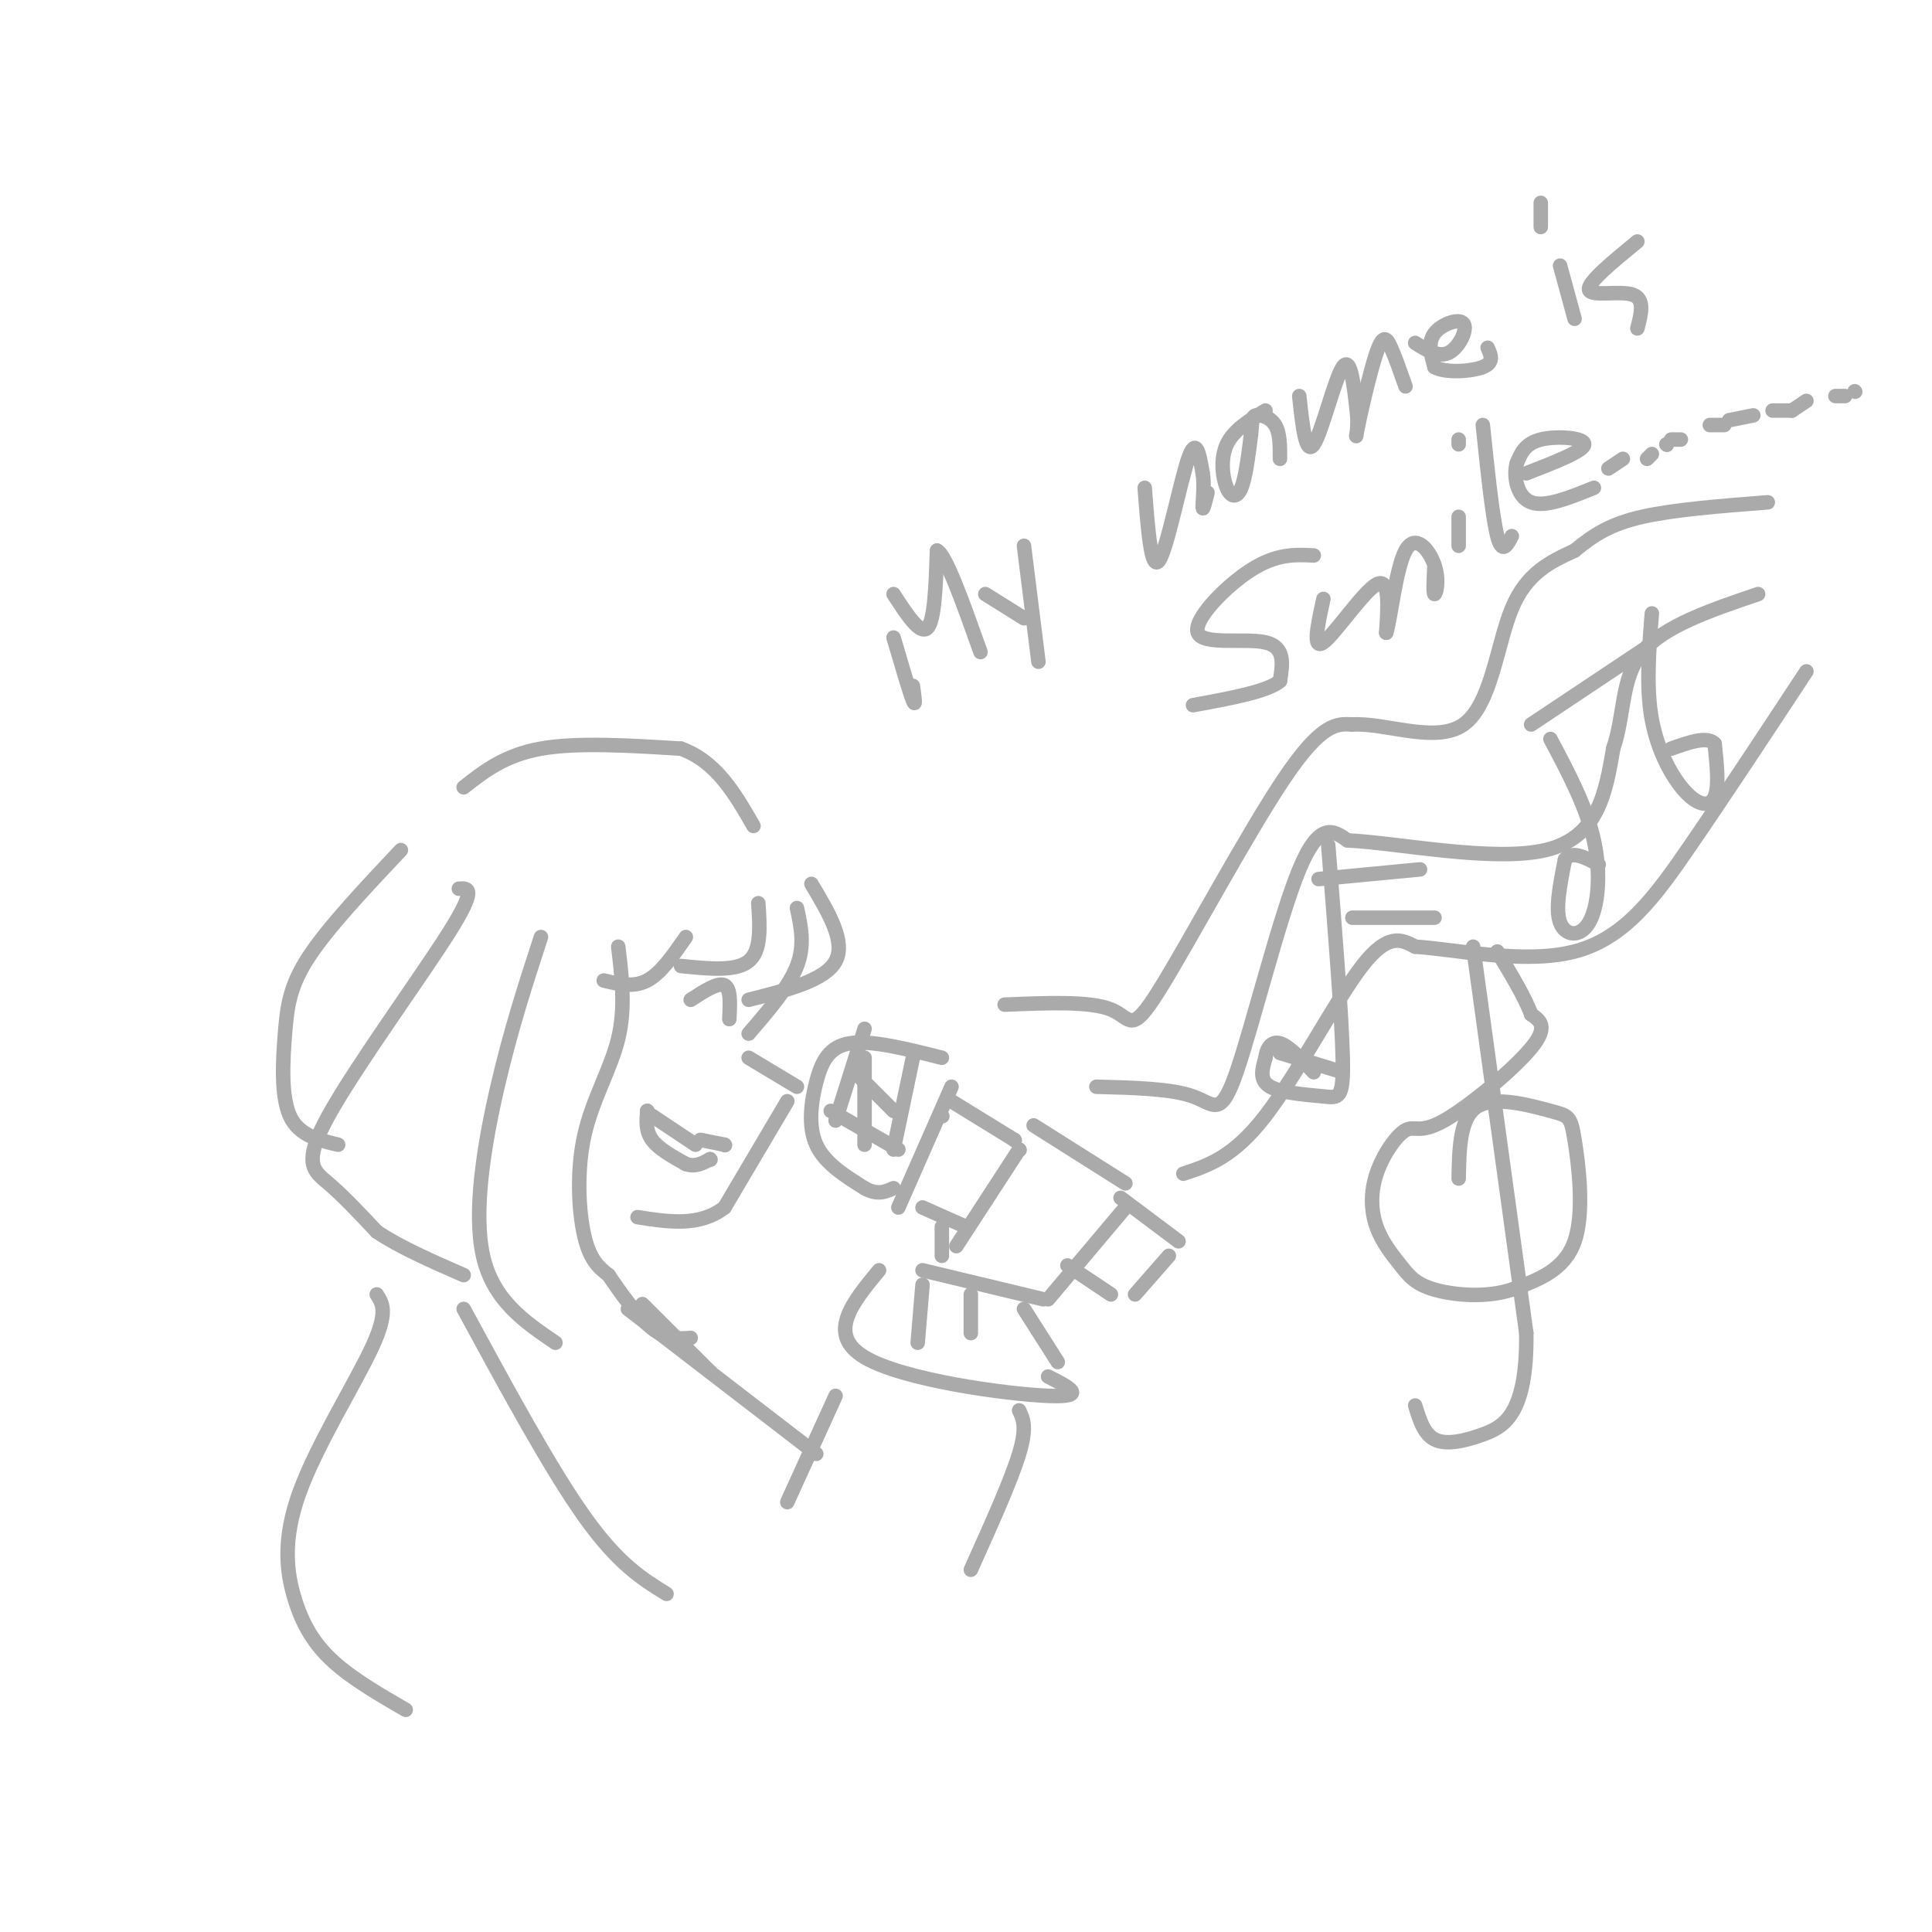 <svg viewBox='0 0 400 400' version='1.1' xmlns='http://www.w3.org/2000/svg' xmlns:xlink='http://www.w3.org/1999/xlink'><g fill='none' stroke='rgb(170,170,170)' stroke-width='3' stroke-linecap='round' stroke-linejoin='round'><path d='M195,219c-7.298,-1.839 -14.595,-3.679 -19,-3c-4.405,0.679 -5.917,3.875 -7,8c-1.083,4.125 -1.738,9.179 0,13c1.738,3.821 5.869,6.411 10,9'/><path d='M179,246c2.667,1.500 4.333,0.750 6,0'/><path d='M195,231c0.000,0.000 0.100,0.100 0.1,0.1'/><path d='M197,225c0.000,0.000 -11.000,25.000 -11,25'/><path d='M172,230c0.000,0.000 14.000,8.000 14,8'/><path d='M177,222c0.000,0.000 8.000,8.000 8,8'/><path d='M179,213c0.000,0.000 -6.000,19.000 -6,19'/><path d='M179,219c0.000,0.000 0.000,18.000 0,18'/><path d='M189,219c0.000,0.000 -4.000,19.000 -4,19'/><path d='M195,260c0.000,0.000 0.000,-6.000 0,-6'/><path d='M198,258c0.000,0.000 13.000,-20.000 13,-20'/><path d='M211,238c0.000,0.000 0.100,0.100 0.1,0.1'/><path d='M214,233c0.000,0.000 19.000,12.000 19,12'/><path d='M233,250c0.000,0.000 -16.000,19.000 -16,19'/><path d='M197,228c0.000,0.000 13.000,8.000 13,8'/><path d='M210,236c0.000,0.000 0.100,0.100 0.1,0.1'/><path d='M191,250c0.000,0.000 9.000,4.000 9,4'/><path d='M232,248c0.000,0.000 12.000,9.000 12,9'/><path d='M242,260c0.000,0.000 -7.000,8.000 -7,8'/><path d='M230,268c0.000,0.000 -9.000,-6.000 -9,-6'/><path d='M165,188c0.833,3.833 1.667,7.667 0,12c-1.667,4.333 -5.833,9.167 -10,14'/><path d='M155,219c0.000,0.000 10.000,6.000 10,6'/><path d='M163,228c0.000,0.000 -13.000,22.000 -13,22'/><path d='M150,250c-5.167,4.000 -11.583,3.000 -18,2'/><path d='M145,236c0.000,0.000 5.000,1.000 5,1'/><path d='M150,237c0.000,0.000 0.100,0.100 0.1,0.1'/><path d='M144,237c0.000,0.000 -9.000,-6.000 -9,-6'/><path d='M134,230c0.000,0.000 0.100,0.100 0.1,0.1'/><path d='M134,230c-0.167,2.083 -0.333,4.167 1,6c1.333,1.833 4.167,3.417 7,5'/><path d='M142,241c2.000,0.667 3.500,-0.167 5,-1'/><path d='M147,240c0.000,0.000 0.100,0.100 0.1,0.1'/><path d='M143,207c2.833,-1.833 5.667,-3.667 7,-3c1.333,0.667 1.167,3.833 1,7'/><path d='M168,183c3.583,6.000 7.167,12.000 5,16c-2.167,4.000 -10.083,6.000 -18,8'/><path d='M157,187c0.333,4.917 0.667,9.833 -2,12c-2.667,2.167 -8.333,1.583 -14,1'/><path d='M142,194c-2.583,3.750 -5.167,7.500 -8,9c-2.833,1.500 -5.917,0.750 -9,0'/><path d='M128,196c0.762,6.345 1.524,12.690 0,19c-1.524,6.310 -5.333,12.583 -7,20c-1.667,7.417 -1.190,15.976 0,21c1.190,5.024 3.095,6.512 5,8'/><path d='M126,264c2.422,3.600 5.978,8.600 9,11c3.022,2.400 5.511,2.200 8,2'/><path d='M112,194c-3.133,9.600 -6.267,19.200 -9,31c-2.733,11.800 -5.067,25.800 -3,35c2.067,9.200 8.533,13.600 15,18'/><path d='M95,184c1.923,-0.137 3.845,-0.274 -2,9c-5.845,9.274 -19.458,27.958 -25,38c-5.542,10.042 -3.012,11.440 0,14c3.012,2.560 6.506,6.280 10,10'/><path d='M78,255c4.667,3.167 11.333,6.083 18,9'/><path d='M83,176c-7.494,7.958 -14.988,15.917 -19,22c-4.012,6.083 -4.542,10.292 -5,16c-0.458,5.708 -0.845,12.917 1,17c1.845,4.083 5.923,5.042 10,6'/><path d='M96,163c4.250,-3.333 8.500,-6.667 16,-8c7.500,-1.333 18.250,-0.667 29,0'/><path d='M141,155c7.333,2.667 11.167,9.333 15,16'/><path d='M191,263c0.000,0.000 25.000,6.000 25,6'/><path d='M182,263c-5.489,6.622 -10.978,13.244 -3,18c7.978,4.756 29.422,7.644 38,8c8.578,0.356 4.289,-1.822 0,-4'/><path d='M212,271c0.000,0.000 7.000,11.000 7,11'/><path d='M191,266c0.000,0.000 -1.000,12.000 -1,12'/><path d='M201,268c0.000,0.000 0.000,8.000 0,8'/><path d='M130,271c0.000,0.000 39.000,30.000 39,30'/><path d='M96,271c9.000,16.583 18.000,33.167 25,43c7.000,9.833 12.000,12.917 17,16'/><path d='M163,311c0.000,0.000 10.000,-22.000 10,-22'/><path d='M211,292c0.833,1.750 1.667,3.500 0,9c-1.667,5.500 -5.833,14.750 -10,24'/><path d='M78,268c1.206,1.831 2.411,3.662 -1,11c-3.411,7.338 -11.440,20.183 -15,30c-3.560,9.817 -2.651,16.604 -1,22c1.651,5.396 4.043,9.399 8,13c3.957,3.601 9.478,6.801 15,10'/><path d='M133,270c0.000,0.000 14.000,14.000 14,14'/><path d='M147,284c0.000,0.000 0.100,0.100 0.1,0.1'/><path d='M208,208c8.857,-0.369 17.714,-0.738 22,1c4.286,1.738 4.000,5.583 10,-4c6.000,-9.583 18.286,-32.595 26,-44c7.714,-11.405 10.857,-11.202 14,-11'/><path d='M280,150c6.929,-0.417 17.250,4.042 23,0c5.750,-4.042 6.929,-16.583 10,-24c3.071,-7.417 8.036,-9.708 13,-12'/><path d='M326,114c3.978,-3.289 7.422,-5.511 14,-7c6.578,-1.489 16.289,-2.244 26,-3'/><path d='M227,225c7.762,0.196 15.524,0.393 20,2c4.476,1.607 5.667,4.625 9,-5c3.333,-9.625 8.810,-31.893 13,-42c4.190,-10.107 7.095,-8.054 10,-6'/><path d='M279,174c10.044,0.444 30.156,4.556 41,2c10.844,-2.556 12.422,-11.778 14,-21'/><path d='M334,155c2.444,-7.178 1.556,-14.622 6,-20c4.444,-5.378 14.222,-8.689 24,-12'/><path d='M185,132c1.667,5.667 3.333,11.333 4,13c0.667,1.667 0.333,-0.667 0,-3'/><path d='M185,123c2.750,4.250 5.500,8.500 7,7c1.500,-1.500 1.750,-8.750 2,-16'/><path d='M194,114c1.833,0.833 5.417,10.917 9,21'/><path d='M204,123c0.000,0.000 8.000,5.000 8,5'/><path d='M212,113c0.000,0.000 3.000,24.000 3,24'/><path d='M237,101c0.667,8.733 1.333,17.467 3,15c1.667,-2.467 4.333,-16.133 6,-21c1.667,-4.867 2.333,-0.933 3,3'/><path d='M249,98c0.422,2.156 -0.022,6.044 0,7c0.022,0.956 0.511,-1.022 1,-3'/><path d='M262,85c-3.304,2.006 -6.607,4.012 -8,7c-1.393,2.988 -0.875,6.958 0,9c0.875,2.042 2.107,2.155 3,0c0.893,-2.155 1.446,-6.577 2,-11'/><path d='M259,90c0.310,-2.643 0.083,-3.750 1,-4c0.917,-0.250 2.976,0.357 4,2c1.024,1.643 1.012,4.321 1,7'/><path d='M269,82c0.667,6.222 1.333,12.444 3,10c1.667,-2.444 4.333,-13.556 6,-16c1.667,-2.444 2.333,3.778 3,10'/><path d='M281,86c0.260,3.155 -0.590,6.041 0,3c0.590,-3.041 2.620,-12.011 4,-16c1.380,-3.989 2.108,-2.997 3,-1c0.892,1.997 1.946,4.998 3,8'/><path d='M293,71c2.440,1.542 4.881,3.083 7,2c2.119,-1.083 3.917,-4.792 3,-6c-0.917,-1.208 -4.548,0.083 -6,2c-1.452,1.917 -0.726,4.458 0,7'/><path d='M297,76c2.178,1.267 7.622,0.933 10,0c2.378,-0.933 1.689,-2.467 1,-4'/><path d='M323,55c0.000,0.000 3.000,11.000 3,11'/><path d='M319,42c0.000,0.000 0.000,5.000 0,5'/><path d='M339,50c-5.200,4.267 -10.400,8.533 -10,10c0.400,1.467 6.400,0.133 9,1c2.600,0.867 1.800,3.933 1,7'/><path d='M272,115c-3.851,-0.190 -7.702,-0.381 -13,3c-5.298,3.381 -12.042,10.333 -11,13c1.042,2.667 9.869,1.048 14,2c4.131,0.952 3.565,4.476 3,8'/><path d='M265,141c-2.500,2.167 -10.250,3.583 -18,5'/><path d='M274,124c-1.178,5.356 -2.356,10.711 0,9c2.356,-1.711 8.244,-10.489 11,-12c2.756,-1.511 2.378,4.244 2,10'/><path d='M287,131c0.852,-2.370 1.981,-13.295 4,-17c2.019,-3.705 4.928,-0.190 6,3c1.072,3.190 0.306,6.054 0,6c-0.306,-0.054 -0.153,-3.027 0,-6'/><path d='M302,107c0.000,0.000 0.000,6.000 0,6'/><path d='M302,91c0.000,0.000 0.000,1.000 0,1'/><path d='M307,88c1.000,9.583 2.000,19.167 3,23c1.000,3.833 2.000,1.917 3,0'/><path d='M316,98c5.956,-2.311 11.911,-4.622 12,-6c0.089,-1.378 -5.689,-1.822 -9,-1c-3.311,0.822 -4.156,2.911 -5,5'/><path d='M314,96c-0.689,2.689 0.089,6.911 3,8c2.911,1.089 7.956,-0.956 13,-3'/><path d='M333,97c0.000,0.000 3.000,-2.000 3,-2'/><path d='M341,95c0.000,0.000 1.000,-1.000 1,-1'/><path d='M345,92c0.000,0.000 0.100,0.100 0.1,0.1'/><path d='M346,91c0.000,0.000 2.000,0.000 2,0'/><path d='M354,88c0.000,0.000 3.000,0.000 3,0'/><path d='M358,87c0.000,0.000 5.000,-1.000 5,-1'/><path d='M367,85c0.000,0.000 4.000,0.000 4,0'/><path d='M371,85c0.000,0.000 3.000,-2.000 3,-2'/><path d='M380,82c0.000,0.000 2.000,0.000 2,0'/><path d='M384,81c0.000,0.000 0.100,0.100 0.1,0.1'/><path d='M275,175c1.399,17.667 2.798,35.333 3,44c0.202,8.667 -0.792,8.333 -4,8c-3.208,-0.333 -8.631,-0.667 -11,-2c-2.369,-1.333 -1.685,-3.667 -1,-6'/><path d='M262,219c0.200,-1.867 1.200,-3.533 3,-3c1.800,0.533 4.400,3.267 7,6'/><path d='M273,182c0.000,0.000 21.000,-2.000 21,-2'/><path d='M245,243c5.200,-1.711 10.400,-3.422 17,-12c6.600,-8.578 14.600,-24.022 20,-31c5.400,-6.978 8.200,-5.489 11,-4'/><path d='M293,196c8.024,0.488 22.583,3.708 33,1c10.417,-2.708 16.690,-11.345 24,-22c7.310,-10.655 15.655,-23.327 24,-36'/><path d='M265,218c0.000,0.000 13.000,4.000 13,4'/><path d='M280,190c0.000,0.000 17.000,0.000 17,0'/><path d='M321,153c3.732,7.030 7.464,14.060 9,21c1.536,6.940 0.875,13.792 -1,17c-1.875,3.208 -4.964,2.774 -6,0c-1.036,-2.774 -0.018,-7.887 1,-13'/><path d='M324,178c1.333,-2.000 4.167,-0.500 7,1'/><path d='M317,150c0.000,0.000 24.000,-16.000 24,-16'/><path d='M342,127c-0.613,7.696 -1.226,15.393 0,22c1.226,6.607 4.292,12.125 7,15c2.708,2.875 5.060,3.107 6,1c0.940,-2.107 0.470,-6.554 0,-11'/><path d='M355,154c-1.500,-1.667 -5.250,-0.333 -9,1'/><path d='M302,244c0.123,-6.423 0.246,-12.845 4,-15c3.754,-2.155 11.140,-0.041 15,1c3.860,1.041 4.193,1.011 5,6c0.807,4.989 2.088,14.997 0,21c-2.088,6.003 -7.544,8.002 -13,10'/><path d='M313,267c-5.286,1.757 -11.999,1.151 -16,0c-4.001,-1.151 -5.288,-2.845 -7,-5c-1.712,-2.155 -3.850,-4.771 -5,-8c-1.150,-3.229 -1.314,-7.070 0,-11c1.314,-3.930 4.105,-7.950 6,-9c1.895,-1.050 2.895,0.871 8,-2c5.105,-2.871 14.316,-10.535 18,-15c3.684,-4.465 1.842,-5.733 0,-7'/><path d='M317,210c-1.167,-3.333 -4.083,-8.167 -7,-13'/><path d='M305,196c0.000,0.000 11.000,80.000 11,80'/><path d='M316,276c0.214,16.988 -4.750,19.458 -9,21c-4.250,1.542 -7.786,2.155 -10,1c-2.214,-1.155 -3.107,-4.077 -4,-7'/></g>
</svg>